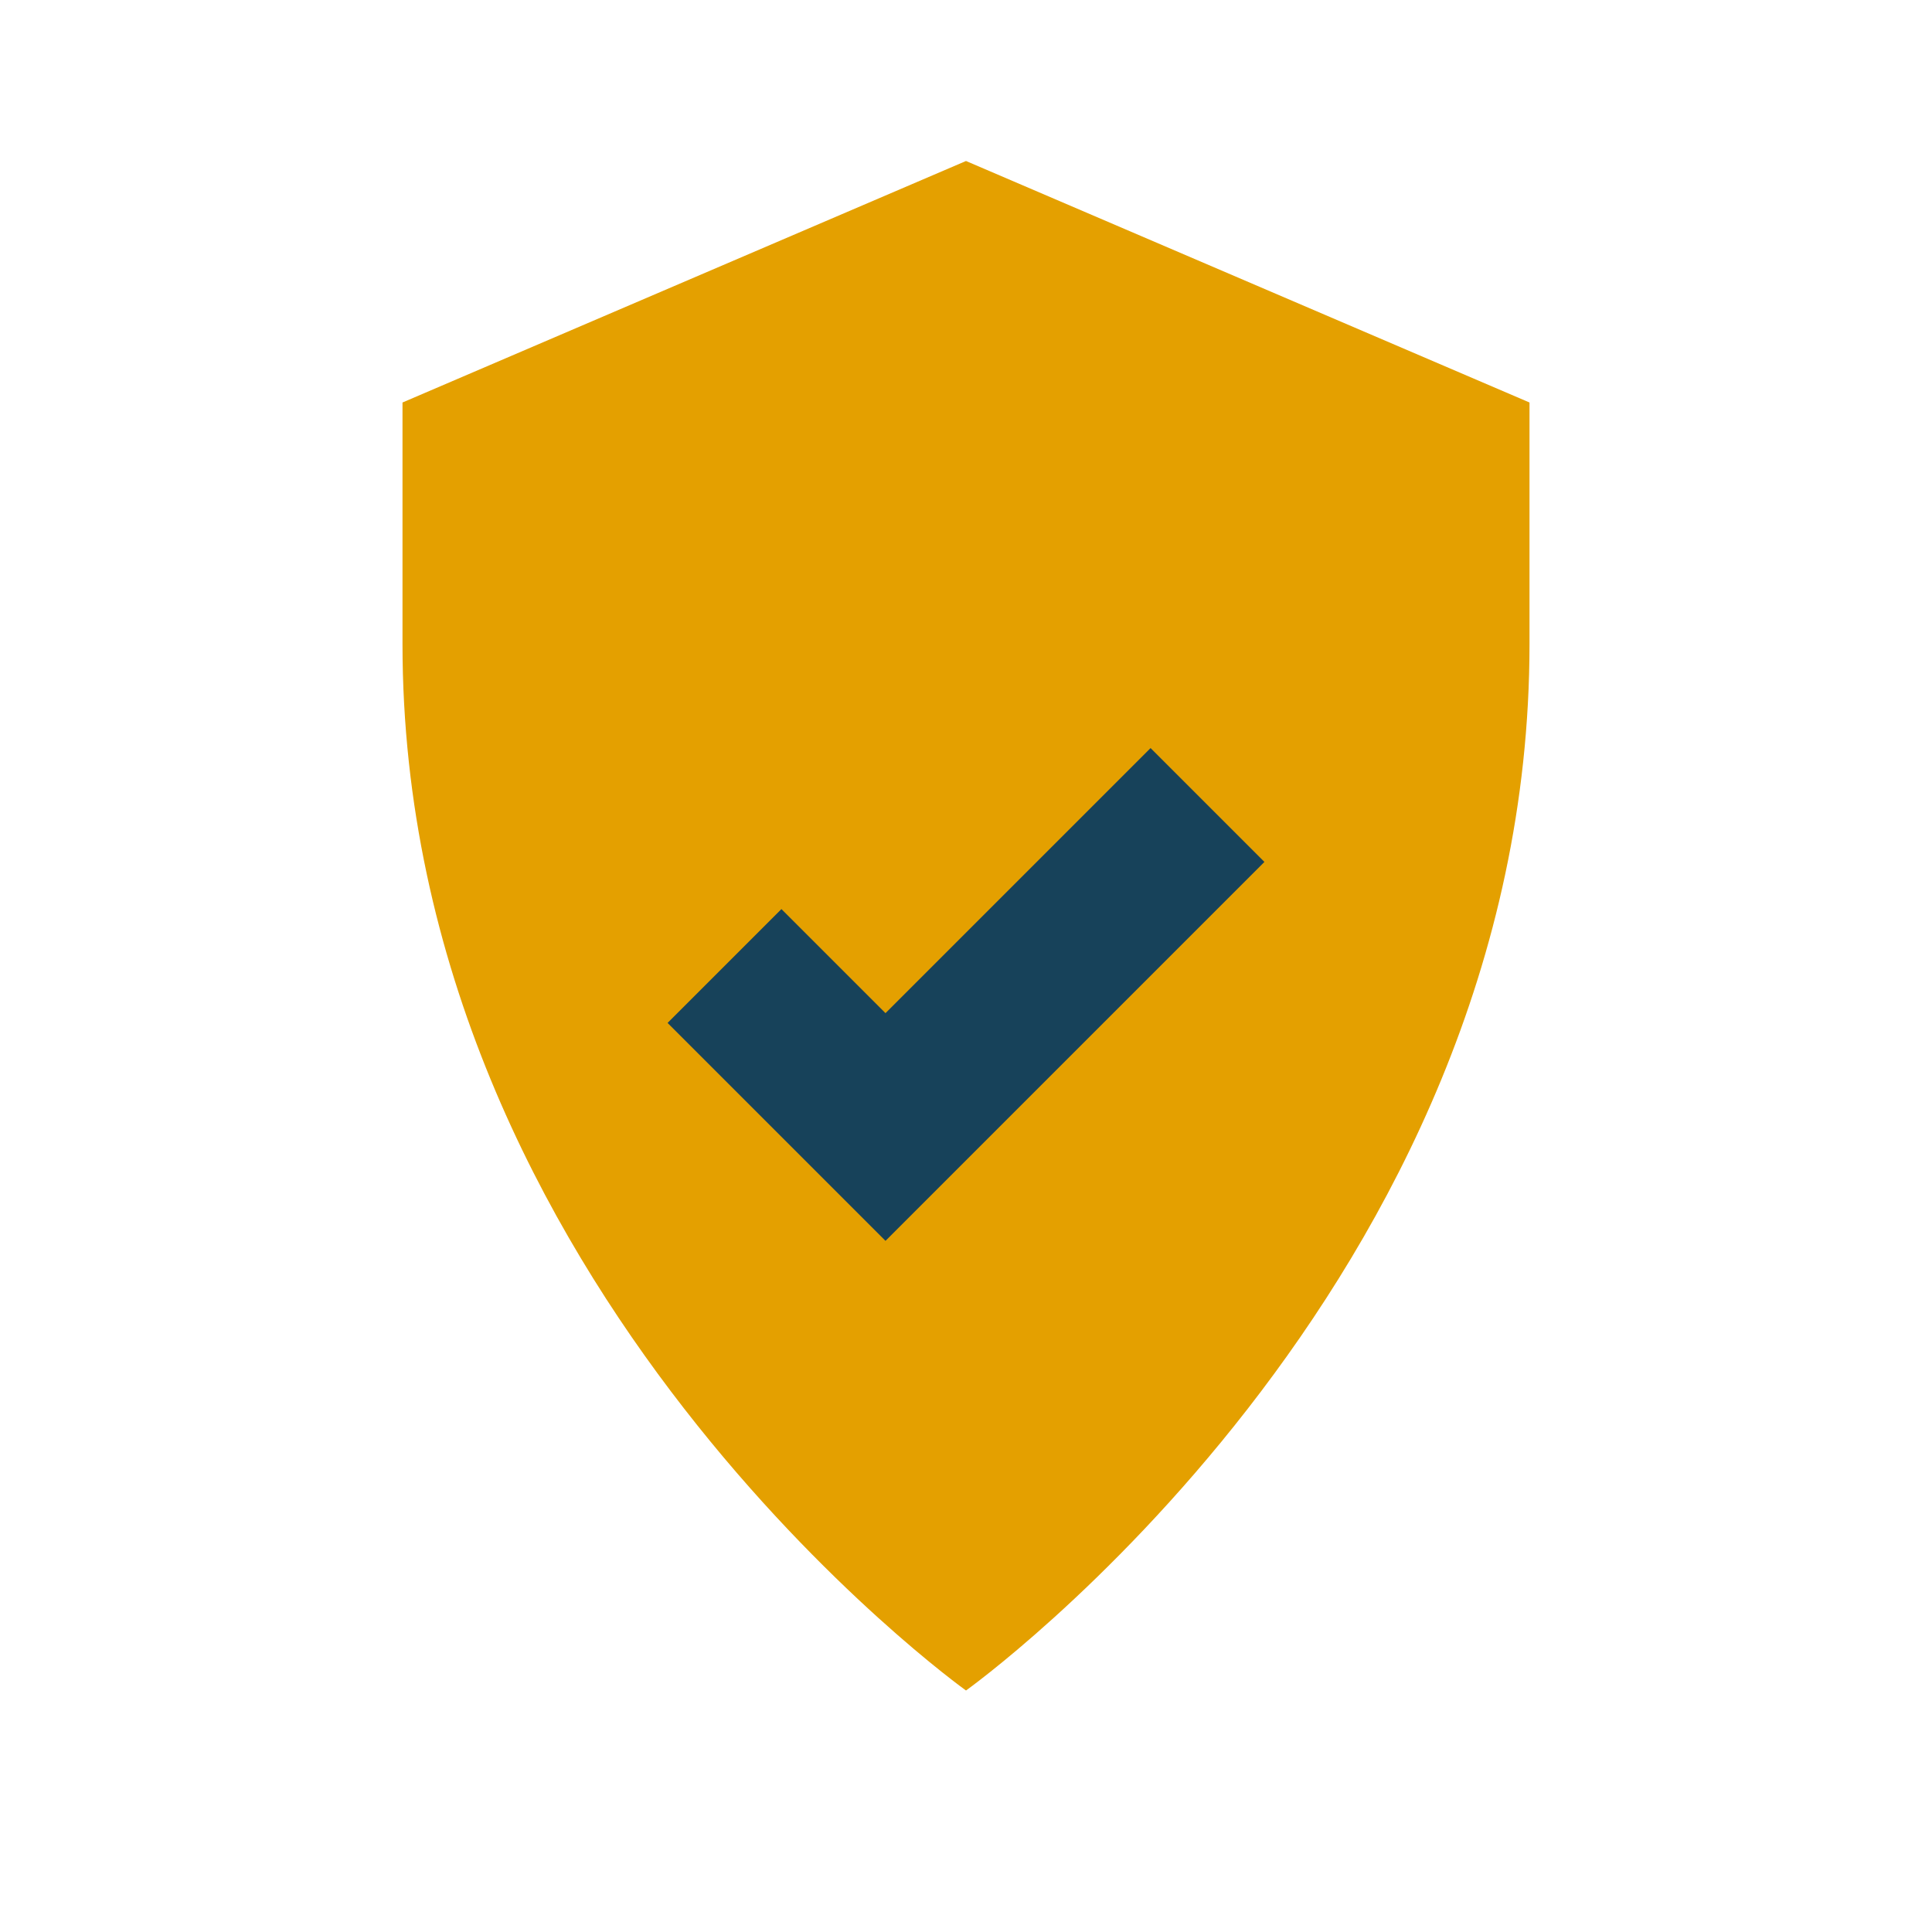 <?xml version="1.0" encoding="UTF-8"?>
<svg xmlns="http://www.w3.org/2000/svg" width="24" height="24" viewBox="0 0 24 24"><path d="M12 21s-7-5-7-13V5l7-3 7 3v3c0 8-7 13-7 13z" fill="#E4A000"/><path d="M9 12l2 2 4-4" stroke="#17425A" stroke-width="2" fill="none"/></svg>